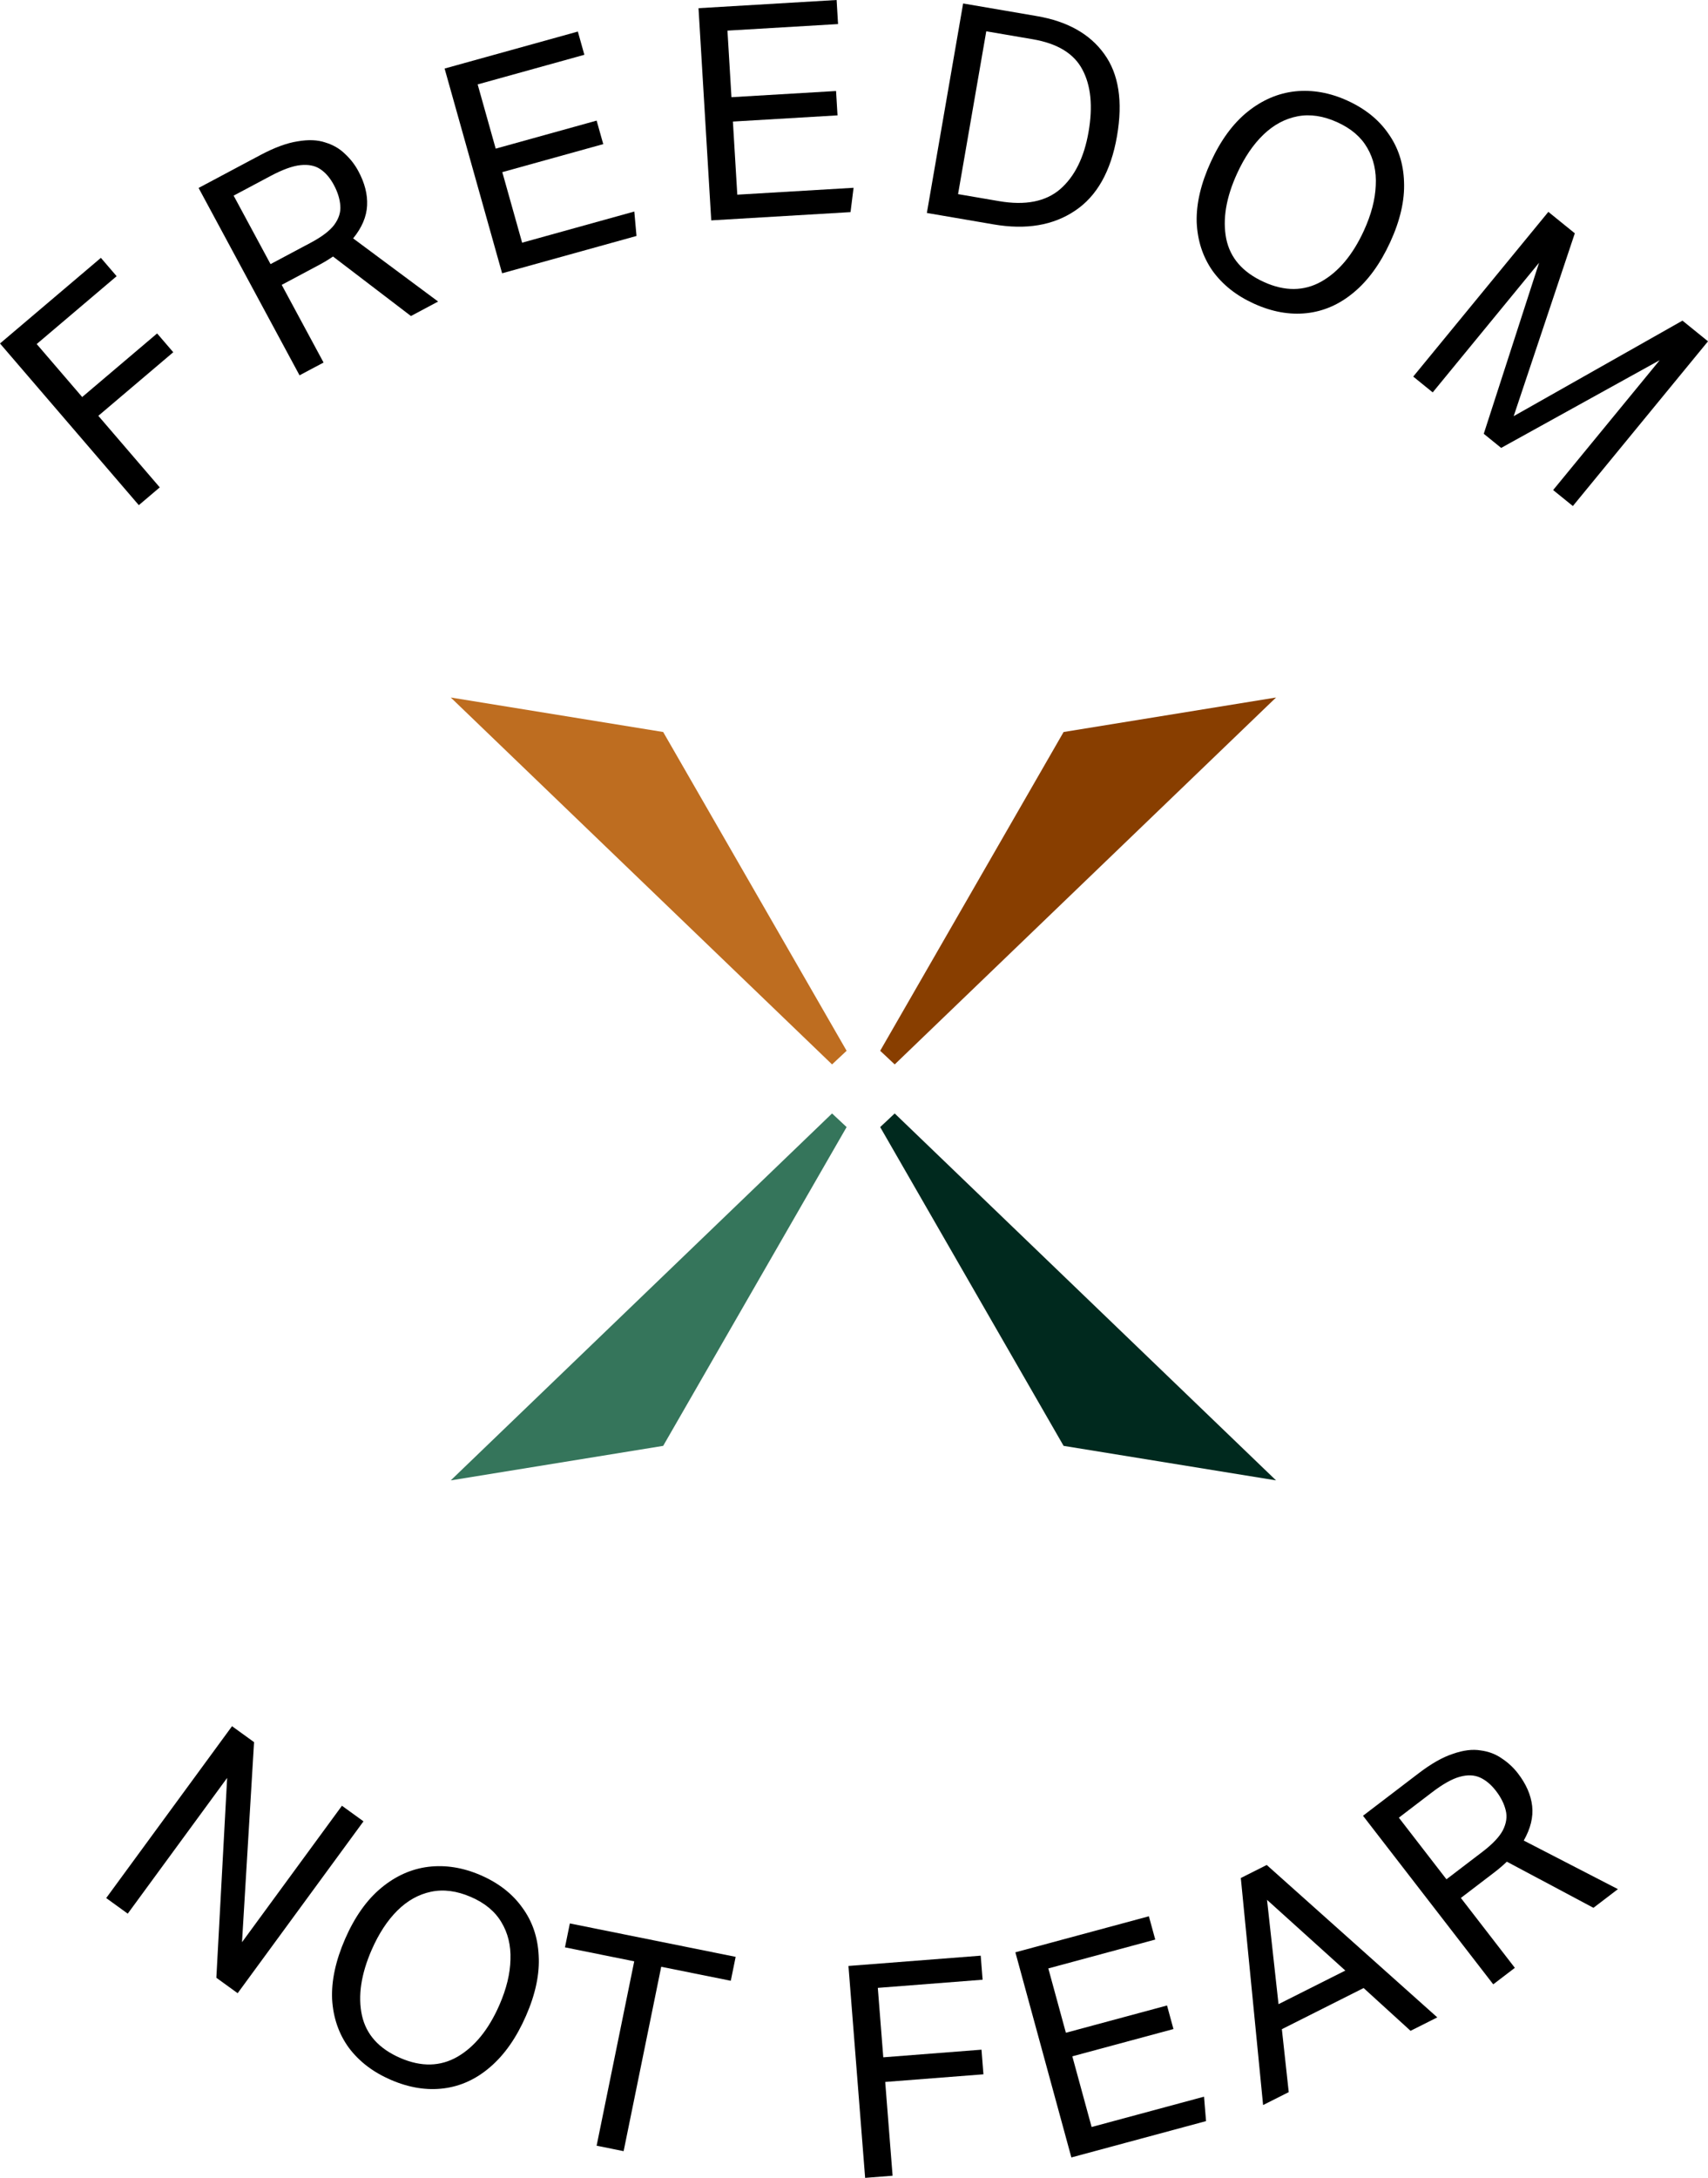 <svg width="91" height="116" viewBox="0 0 91 116" fill="none" xmlns="http://www.w3.org/2000/svg">
<path d="M0 18.295L5.375 13.734L6.214 14.711L1.955 18.325L4.379 21.147L8.371 17.76L9.231 18.761L5.239 22.148L8.512 25.959L7.396 26.906L0 18.295Z" fill="black"/>
<path d="M10.581 10.011L13.872 8.259C14.622 7.86 15.281 7.617 15.85 7.53C16.423 7.429 16.916 7.448 17.329 7.588C17.747 7.714 18.097 7.917 18.381 8.197C18.669 8.464 18.907 8.769 19.092 9.114C19.434 9.748 19.589 10.361 19.558 10.953C19.527 11.545 19.28 12.126 18.815 12.697L23.342 16.061L21.894 16.832L17.743 13.663C17.496 13.831 17.245 13.982 16.992 14.117L15.009 15.173L17.239 19.31L15.959 19.991L10.581 10.011ZM17.785 9.846C17.584 9.473 17.343 9.193 17.062 9.007C16.781 8.821 16.429 8.751 16.007 8.796C15.585 8.84 15.055 9.033 14.417 9.372L12.448 10.42L14.414 14.068L16.552 12.93C17.152 12.611 17.571 12.292 17.81 11.973C18.052 11.64 18.16 11.301 18.131 10.957C18.106 10.598 17.991 10.228 17.785 9.846Z" fill="black"/>
<path d="M23.688 3.651L30.787 1.681L31.134 2.918L25.449 4.496L26.41 7.917L31.788 6.424L32.14 7.676L26.762 9.169L27.818 12.926L33.795 11.267L33.912 12.568L26.752 14.556L23.688 3.651Z" fill="black"/>
<path d="M37.216 0.436L44.574 0L44.65 1.282L38.758 1.631L38.971 5.177L44.544 4.847L44.622 6.145L39.048 6.475L39.282 10.369L45.477 10.002L45.315 11.298L37.894 11.738L37.216 0.436Z" fill="black"/>
<path d="M51.314 0.185L55.245 0.858C56.869 1.136 58.064 1.807 58.83 2.871C59.605 3.937 59.833 5.397 59.512 7.252C59.187 9.127 58.439 10.452 57.269 11.228C56.109 12.006 54.669 12.248 52.95 11.954L49.382 11.343L51.314 0.185ZM57.997 7.025C58.233 5.66 58.123 4.552 57.666 3.702C57.219 2.853 56.341 2.317 55.031 2.092L52.547 1.667L51.044 10.34L53.23 10.714C54.624 10.953 55.708 10.741 56.48 10.08C57.255 9.408 57.761 8.389 57.997 7.025Z" fill="black"/>
<path d="M64.514 8.615C65.044 7.46 65.698 6.572 66.475 5.948C67.252 5.325 68.096 4.964 69.007 4.865C69.927 4.771 70.851 4.935 71.78 5.356C72.728 5.787 73.458 6.373 73.97 7.117C74.496 7.855 74.775 8.713 74.805 9.692C74.845 10.674 74.6 11.742 74.07 12.896C73.54 14.05 72.889 14.946 72.117 15.584C71.359 16.216 70.525 16.581 69.615 16.68C68.704 16.778 67.77 16.61 66.812 16.175C65.874 15.75 65.136 15.166 64.601 14.423C64.079 13.675 63.798 12.81 63.758 11.827C63.732 10.839 63.984 9.769 64.514 8.615ZM65.914 9.232C65.323 10.521 65.129 11.682 65.332 12.715C65.54 13.739 66.21 14.508 67.342 15.021C68.445 15.522 69.459 15.517 70.383 15.006C71.311 14.486 72.071 13.582 72.663 12.293C73.056 11.437 73.268 10.633 73.298 9.88C73.338 9.131 73.188 8.464 72.848 7.88C72.518 7.301 71.985 6.844 71.25 6.511C70.505 6.173 69.799 6.067 69.133 6.195C68.466 6.323 67.861 6.647 67.318 7.167C66.775 7.688 66.307 8.376 65.914 9.232Z" fill="black"/>
<path d="M82.494 11.285L83.904 12.427L80.647 22.166L89.64 17.078L91 18.18L83.8 26.953L82.749 26.102L88.427 19.184L79.98 23.857L79.053 23.105L82 13.994L76.333 20.9L75.295 20.058L82.494 11.285Z" fill="black"/>
<path d="M12.362 91.943L13.536 92.792L12.894 103.448L18.218 96.18L19.366 97.01L12.662 106.164L11.527 105.342L12.102 94.696L6.806 101.927L5.658 101.096L12.362 91.943Z" fill="black"/>
<path d="M18.391 103.263C18.9 102.1 19.537 101.199 20.303 100.562C21.068 99.924 21.905 99.548 22.814 99.433C23.732 99.322 24.659 99.469 25.596 99.873C26.552 100.286 27.292 100.859 27.818 101.593C28.358 102.322 28.652 103.175 28.7 104.153C28.758 105.134 28.533 106.207 28.024 107.37C27.516 108.534 26.881 109.441 26.121 110.093C25.375 110.739 24.548 111.119 23.64 111.234C22.731 111.349 21.794 111.198 20.828 110.781C19.882 110.373 19.134 109.802 18.585 109.069C18.049 108.331 17.753 107.471 17.695 106.489C17.651 105.502 17.883 104.427 18.391 103.263ZM19.802 103.855C19.235 105.154 19.062 106.319 19.285 107.349C19.511 108.368 20.195 109.125 21.337 109.618C22.449 110.098 23.462 110.074 24.377 109.547C25.296 109.01 26.039 108.092 26.607 106.793C26.984 105.93 27.18 105.122 27.197 104.368C27.223 103.619 27.061 102.955 26.71 102.377C26.369 101.804 25.828 101.357 25.087 101.037C24.336 100.712 23.628 100.62 22.964 100.76C22.3 100.9 21.701 101.235 21.168 101.765C20.635 102.296 20.18 102.992 19.802 103.855Z" fill="black"/>
<path d="M33.791 104.466L30.101 103.722L30.361 102.448L39.195 104.228L38.935 105.502L35.229 104.756L33.226 114.577L31.787 114.287L33.791 104.466Z" fill="black"/>
<path d="M45.205 104.713L52.251 104.165L52.352 105.446L46.769 105.88L47.06 109.579L52.293 109.172L52.396 110.484L47.163 110.891L47.556 115.886L46.093 116L45.205 104.713Z" fill="black"/>
<path d="M54.098 103.986L61.211 102.067L61.55 103.307L55.853 104.844L56.789 108.271L62.178 106.818L62.52 108.073L57.132 109.526L58.16 113.291L64.149 111.675L64.256 112.977L57.081 114.912L54.098 103.986Z" fill="black"/>
<path d="M72.652 105.889L68.296 108.081L68.662 111.433L67.296 112.121L66.109 100.028L67.49 99.334L76.577 107.452L75.153 108.168L72.652 105.889ZM67.506 101.192L68.118 106.748L71.677 104.958L67.506 101.192Z" fill="black"/>
<path d="M72.619 96.713L75.58 94.453C76.255 93.937 76.866 93.591 77.412 93.414C77.961 93.221 78.451 93.161 78.881 93.232C79.314 93.288 79.693 93.432 80.019 93.663C80.347 93.879 80.631 94.142 80.871 94.453C81.311 95.023 81.564 95.602 81.631 96.191C81.697 96.781 81.548 97.394 81.183 98.033L86.2 100.621L84.897 101.616L80.283 99.159C80.067 99.365 79.844 99.555 79.617 99.728L77.833 101.09L80.709 104.813L79.558 105.692L72.619 96.713ZM79.701 95.386C79.442 95.05 79.158 94.814 78.85 94.675C78.542 94.537 78.183 94.524 77.774 94.637C77.365 94.749 76.874 95.025 76.3 95.462L74.529 96.815L77.065 100.097L78.988 98.629C79.528 98.217 79.889 97.834 80.073 97.481C80.258 97.113 80.308 96.761 80.223 96.426C80.14 96.076 79.966 95.729 79.701 95.386Z" fill="black"/>
<path d="M44.331 56.694L45.106 55.968L35.333 38.989L24.015 37.151L44.331 56.694Z" fill="#BE6D20"/>
<path d="M47.669 56.694L46.895 55.968L56.667 38.989L67.986 37.151L47.669 56.694Z" fill="#883E00"/>
<path d="M44.331 59.306L45.106 60.032L35.333 77.011L24.015 78.85L44.331 59.306Z" fill="#35755B"/>
<path d="M47.669 59.306L46.895 60.032L56.667 77.011L67.986 78.85L47.669 59.306Z" fill="#00291E"/>
</svg>
